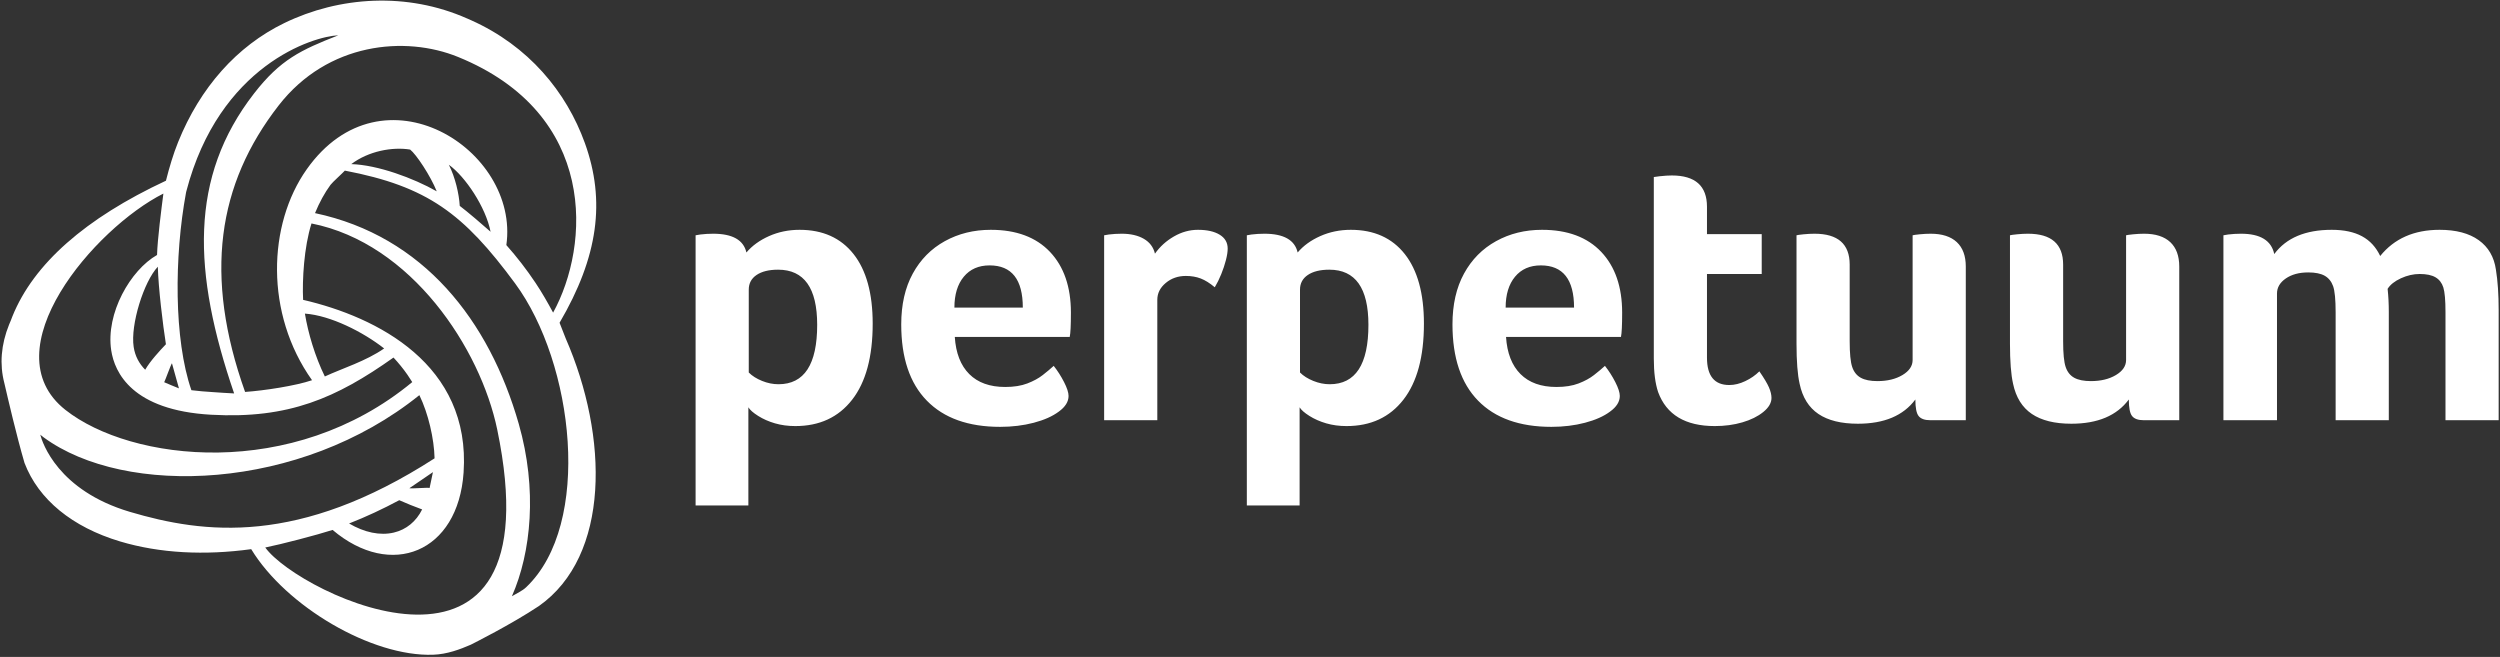 <?xml version="1.0" encoding="UTF-8"?>
<svg width="1077px" height="283px" viewBox="0 0 1077 283" version="1.1" xmlns="http://www.w3.org/2000/svg" xmlns:xlink="http://www.w3.org/1999/xlink">
    <rect x="0" y="0" width="1077" height="283" fill="#333333" stroke="none"/>
    <title>Perpetuum logo H@2x</title>
    <g id="Page-1" stroke="none" stroke-width="1" fill="none" fill-rule="evenodd">
        <g id="Perpetuum-logo-H" transform="translate(-3, -3)" fill="#fff">
            <path d="M246.696,148.763 L244.059,142.05 C260.732,113.569 263.934,89.55 254.977,64.675 C246.97,42.446 230.599,22.757 206.007,11.74 C205.56,11.53 205.11,11.355 204.663,11.152 L204.675,11.129 C204.568,11.08 204.427,11.049 204.32,11.003 C178.327,-0.556 149.125,1.444 125.461,12.942 C105.029,22.864 89.218,40.724 79.738,64.194 C77.62,69.434 75.96,75.071 74.491,80.845 C39.775,97.045 17.484,116.672 8.348,139.283 C8.1,139.894 7.867,140.508 7.638,141.126 C7.39,141.687 7.153,142.244 6.928,142.802 C3.417,151.491 2.784,160.024 4.844,167.932 L5.077,168.92 C6.321,174.301 10.115,190.669 13.564,202.453 C19.598,218.226 34.168,230.091 54.723,236.25 C71.85,241.379 91.244,242.322 111.219,239.578 C126.236,264.261 163.173,285.991 189.627,285.06 C195.627,284.85 201.183,282.751 205.827,280.729 C206.759,280.271 223.268,271.986 235.174,264.071 C265.838,242.478 265.266,191.318 246.696,148.763 M200.259,27.505 C260.739,52.082 257.164,108.791 241.28,137.68 C238.998,133.421 236.388,128.868 233.747,124.919 C229.835,119.049 225.603,113.611 221.134,108.585 C226.992,67.392 167.734,29.795 135.116,75.964 C118.336,99.712 117.054,138.134 137.425,166.794 C130.33,169.21 116.943,171.256 108.585,171.847 C90.725,121.679 96.663,82.364 123.041,48.433 C144.183,21.235 177.606,18.296 200.259,27.505 M214.345,102.842 C211.502,100.304 204.045,93.912 201.061,91.698 C200.752,86.443 199.084,79.303 196.355,73.968 C203.492,79.116 212.265,92.232 214.345,102.842 M191.146,85.428 C181.171,79.757 165.665,74.025 154.323,73.701 C161.792,68.064 172.019,66.198 179.682,67.434 C182.289,69.434 188.463,78.734 191.146,85.428 M134.353,138.1 C145.416,138.901 159.41,146.007 168.489,153.113 C160.67,158.57 150.385,161.73 142.939,165.184 C138.726,156.597 135.715,146.446 134.353,138.1 M148.736,18.216 C132.571,24.536 123.774,28.688 112.489,43.209 C84.398,79.341 85.997,120.301 103.865,172.488 C101.983,172.461 96.507,172.015 94.526,171.908 C92.259,171.782 87.81,171.42 85.451,171.099 C77.868,149.163 78.055,113.493 83.139,85.985 L83.265,85.432 C97.434,31.138 138.009,18.605 148.736,18.216 M80.089,170.305 C79.128,169.973 74.64,168.05 73.732,167.661 C74.262,166.703 76.433,160.475 77.075,159.49 C77.41,160.852 79.727,169.004 80.089,170.305 M74.476,151.304 C71.865,154.021 67.656,158.597 65.55,162.284 C63.004,159.708 61.195,156.494 60.585,152.453 C59.127,142.897 64.966,124.289 70.991,117.904 C71.236,127.124 73.155,142.836 74.476,151.304 M73.388,86.39 C72.552,92.854 70.85,105.998 70.656,112.848 C59.245,119.316 48.483,137.951 50.91,153.922 C52.368,163.47 59.894,179.773 93.984,181.67 C127.388,183.529 147.893,174.484 172.519,157.032 C174.652,159.318 176.667,161.768 178.507,164.413 C178.564,164.493 180.545,167.519 180.598,167.603 C128.979,210.311 59.371,201.805 31.207,179.602 C-1.456,153.853 43.854,101.239 73.388,86.39 M58.989,223.519 C27.952,214.322 21.25,193.733 20.346,190.264 C20.815,190.638 21.266,191.016 21.754,191.379 C56.997,217.306 132.364,214.54 183.663,173.229 C187.525,181.166 190.02,192.02 190.215,200.45 C131.693,238.185 90.882,232.968 58.989,223.519 M184.861,222.466 C182.3,227.641 178.034,231.163 172.66,232.43 C166.726,233.831 159.975,232.396 153.384,228.515 C160.708,225.652 167.924,222.271 174.996,218.489 C178.293,219.936 181.239,221.145 184.861,222.466 M179.358,213.318 C180.35,212.708 188.532,207.018 189.509,206.388 C189.33,207.292 188.296,212.33 188.07,213.227 C187.25,212.925 180.121,213.612 179.358,213.318 M117.275,238.864 C124.057,237.506 139.505,233.48 146.282,231.297 C171.47,252.618 200.378,241.066 202.717,206.548 C205.866,160.009 165.509,139.577 133.578,132.177 C133.17,123.579 133.944,109.509 137.192,99.266 C180.255,107.81 209.953,153.151 217.204,188.036 C243.127,312.797 131.632,258.972 117.275,238.864 M229.652,255.999 C227.977,257.591 225.649,258.579 223.531,259.858 C231.866,240.921 234.533,213.788 226.492,185.639 C213.754,141.058 185.388,104.712 138.711,94.812 C140.585,90.217 142.844,86.1 145.393,82.623 C146.21,81.509 150.694,77.502 151.564,76.502 C187.185,83.318 202.702,94.992 224.905,125.09 C250.294,159.505 258.32,228.816 229.652,255.999" id="Fill-1"></path>
            <path d="M310.24,103.686 C308.328,103.686 306.477,103.801 304.683,104.022 L302.661,104.362 L302.661,220.742 L325.398,220.742 L325.398,178.466 C326.073,179.592 327.474,180.824 329.607,182.172 C331.741,183.519 334.156,184.587 336.85,185.373 C339.545,186.156 342.464,186.553 345.609,186.553 C356.05,186.553 364.221,182.763 370.113,175.184 C376.009,167.605 378.955,156.687 378.955,142.425 C378.955,129.4 376.204,119.409 370.704,112.445 C365.201,105.484 357.454,102.004 347.463,102.004 C342.747,102.004 338.366,102.904 334.324,104.698 C330.283,106.495 327.024,108.854 324.555,111.769 C323.318,106.381 318.548,103.686 310.24,103.686 Z M338.366,168.528 C336.007,168.528 333.652,168.055 331.294,167.097 C328.936,166.147 327.024,164.937 325.566,163.476 L325.566,127.771 C325.566,125.077 326.688,122.97 328.936,121.455 C331.18,119.94 334.267,119.18 338.198,119.18 C349.425,119.18 355.043,127.099 355.043,142.929 C355.043,159.999 349.482,168.528 338.366,168.528 Z M420.556,164.151 C416.851,160.446 414.771,155.114 414.324,148.15 L463.84,148.15 C464.18,146.581 464.348,143.097 464.348,137.708 C464.348,126.592 461.341,117.864 455.338,111.517 C449.327,105.175 440.821,102.004 429.818,102.004 C422.518,102.004 415.923,103.633 410.031,106.888 C404.135,110.144 399.529,114.803 396.22,120.867 C392.907,126.927 391.251,134.228 391.251,142.761 C391.251,157.137 394.926,168.082 402.284,175.604 C409.634,183.129 420.163,186.888 433.863,186.888 C439.027,186.888 443.854,186.301 448.346,185.122 C452.834,183.942 456.429,182.339 459.127,180.321 C461.932,178.298 463.336,176.054 463.336,173.581 C463.336,172.123 462.688,170.131 461.398,167.605 C460.108,165.079 458.62,162.747 456.937,160.614 C455.589,161.85 454.013,163.17 452.22,164.571 C450.422,165.979 448.205,167.181 445.568,168.193 C442.927,169.204 439.756,169.708 436.05,169.708 C429.425,169.708 424.262,167.857 420.556,164.151 Z M414.156,135.518 C414.156,129.904 415.503,125.47 418.198,122.214 C420.892,118.959 424.598,117.33 429.315,117.33 C438.855,117.33 443.629,123.394 443.629,135.518 L414.156,135.518 Z M495.755,105.877 C493.229,104.419 490.058,103.686 486.242,103.686 C484.33,103.686 482.479,103.801 480.681,104.022 L478.662,104.362 L478.662,184.026 L501.568,184.026 L501.568,132.152 C501.568,129.343 502.774,126.927 505.189,124.909 C507.601,122.886 510.494,121.875 513.864,121.875 C516.218,121.875 518.352,122.241 520.263,122.97 C522.172,123.703 524.19,124.966 526.324,126.76 C527.335,125.077 528.262,123.199 529.106,121.119 C529.945,119.043 530.621,117.02 531.125,115.055 C531.632,113.094 531.884,111.433 531.884,110.086 C531.884,107.507 530.731,105.514 528.43,104.106 C526.129,102.706 523.011,102.004 519.084,102.004 C515.489,102.004 512.036,102.958 508.727,104.866 C505.411,106.778 502.69,109.243 500.556,112.277 C499.885,109.472 498.282,107.335 495.755,105.877 Z M547.714,103.686 C545.802,103.686 543.951,103.801 542.157,104.022 L540.135,104.362 L540.135,220.742 L562.872,220.742 L562.872,178.466 C563.547,179.592 564.948,180.824 567.081,182.172 C569.215,183.519 571.63,184.587 574.325,185.373 C577.019,186.156 579.938,186.553 583.083,186.553 C593.524,186.553 601.695,182.763 607.587,175.184 C613.483,167.605 616.429,156.687 616.429,142.425 C616.429,129.4 613.678,119.409 608.179,112.445 C602.675,105.484 594.928,102.004 584.934,102.004 C580.221,102.004 575.84,102.904 571.798,104.698 C567.757,106.495 564.498,108.854 562.029,111.769 C560.792,106.381 556.022,103.686 547.714,103.686 Z M575.84,168.528 C573.481,168.528 571.127,168.055 568.768,167.097 C566.41,166.147 564.498,164.937 563.04,163.476 L563.04,127.771 C563.04,125.077 564.162,122.97 566.41,121.455 C568.654,119.94 571.741,119.18 575.672,119.18 C586.899,119.18 592.517,127.099 592.517,142.929 C592.517,159.999 586.956,168.528 575.84,168.528 Z M658.03,164.151 C654.325,160.446 652.245,155.114 651.798,148.15 L701.314,148.15 C701.654,146.581 701.822,143.097 701.822,137.708 C701.822,126.592 698.815,117.864 692.812,111.517 C686.801,105.175 678.295,102.004 667.292,102.004 C659.992,102.004 653.397,103.633 647.505,106.888 C641.609,110.144 637.003,114.803 633.694,120.867 C630.378,126.927 628.725,134.228 628.725,142.761 C628.725,157.137 632.4,168.082 639.754,175.604 C647.108,183.129 657.637,186.888 671.338,186.888 C676.497,186.888 681.328,186.301 685.82,185.122 C690.308,183.942 693.903,182.339 696.601,180.321 C699.406,178.298 700.81,176.054 700.81,173.581 C700.81,172.123 700.162,170.131 698.872,167.605 C697.582,165.079 696.094,162.747 694.411,160.614 C693.063,161.85 691.487,163.17 689.694,164.571 C687.896,165.979 685.679,167.181 683.042,168.193 C680.401,169.204 677.23,169.708 673.524,169.708 C666.899,169.708 661.736,167.857 658.03,164.151 Z M651.63,135.518 C651.63,129.904 652.978,125.47 655.672,122.214 C658.366,118.959 662.072,117.33 666.789,117.33 C676.329,117.33 681.103,123.394 681.103,135.518 L651.63,135.518 Z M741.736,186.553 C746.003,186.553 749.96,186.018 753.608,184.95 C757.257,183.885 760.264,182.401 762.622,180.489 C764.977,178.58 766.156,176.558 766.156,174.425 C766.156,173.077 765.79,171.562 765.061,169.876 C764.332,168.193 762.958,165.891 760.936,162.972 C759.253,164.655 757.23,166.063 754.872,167.181 C752.517,168.307 750.212,168.868 747.968,168.868 C741.568,168.868 738.366,164.937 738.366,157.076 L738.366,121.035 L761.947,121.035 L761.947,103.854 L738.366,103.854 L738.366,92.066 C738.366,83.083 733.314,78.591 723.208,78.591 C721.75,78.591 720.01,78.705 717.987,78.927 L715.461,79.266 L715.461,157.416 C715.461,163.365 716.079,168.193 717.316,171.898 C720.907,181.668 729.047,186.553 741.736,186.553 Z M849.862,117.833 C849.862,113.231 848.572,109.724 845.988,107.308 C843.405,104.896 839.646,103.686 834.704,103.686 C833.246,103.686 831.674,103.77 829.991,103.938 C828.304,104.106 827.293,104.251 826.957,104.362 L826.957,158.087 C826.957,160.671 825.495,162.831 822.58,164.571 C819.656,166.315 816.065,167.181 811.799,167.181 C808.768,167.181 806.38,166.708 804.643,165.75 C802.899,164.8 801.666,163.254 800.938,161.121 C800.205,158.988 799.842,155.282 799.842,150.004 L799.842,116.994 C799.842,108.125 794.79,103.686 784.684,103.686 C783.222,103.686 781.65,103.77 779.967,103.938 C778.284,104.106 777.273,104.251 776.937,104.362 L776.937,151.016 C776.937,158.652 777.384,164.434 778.284,168.361 C779.517,174.199 782.211,178.523 786.367,181.332 C790.519,184.137 796.19,185.541 803.376,185.541 C814.718,185.541 822.969,182.061 828.136,175.1 C828.136,178.695 828.613,181.076 829.567,182.256 C830.521,183.435 832.177,184.026 834.536,184.026 L849.862,184.026 L849.862,117.833 Z M941.822,117.833 C941.822,113.231 940.528,109.724 937.949,107.308 C935.365,104.896 931.602,103.686 926.664,103.686 C925.202,103.686 923.63,103.77 921.947,103.938 C920.264,104.106 919.253,104.251 918.917,104.362 L918.917,158.087 C918.917,160.671 917.455,162.831 914.536,164.571 C911.617,166.315 908.022,167.181 903.759,167.181 C900.725,167.181 898.34,166.708 896.6,165.75 C894.856,164.8 893.623,163.254 892.894,161.121 C892.161,158.988 891.799,155.282 891.799,150.004 L891.799,116.994 C891.799,108.125 886.746,103.686 876.641,103.686 C875.179,103.686 873.61,103.77 871.924,103.938 C870.241,104.106 869.229,104.251 868.894,104.362 L868.894,151.016 C868.894,158.652 869.34,164.434 870.241,168.361 C871.473,174.199 874.171,178.523 878.324,181.332 C882.479,184.137 888.15,185.541 895.336,185.541 C906.675,185.541 914.929,182.061 920.096,175.1 C920.096,178.695 920.569,181.076 921.527,182.256 C922.478,183.435 924.138,184.026 926.496,184.026 L941.822,184.026 L941.822,117.833 Z M983.927,129.454 C983.927,126.874 985.19,124.714 987.716,122.97 C990.243,121.23 993.468,120.36 997.398,120.36 C1000.432,120.36 1002.791,120.841 1004.474,121.791 C1006.157,122.749 1007.363,124.233 1008.095,126.256 C1008.824,128.275 1009.191,132.041 1009.191,137.54 L1009.191,184.026 L1032.096,184.026 L1032.096,137.373 C1032.096,133.892 1031.928,130.58 1031.588,127.435 C1032.71,125.641 1034.622,124.123 1037.316,122.886 C1040.011,121.653 1042.705,121.035 1045.399,121.035 C1048.319,121.035 1050.593,121.512 1052.223,122.466 C1053.848,123.42 1054.97,124.882 1055.592,126.844 C1056.207,128.809 1056.516,132.377 1056.516,137.54 L1056.516,184.026 L1079.421,184.026 L1079.421,136.529 C1079.421,129.793 1079.028,124.012 1078.242,119.18 C1077.456,113.681 1074.987,109.441 1070.834,106.465 C1066.679,103.492 1061.065,102.004 1053.99,102.004 C1042.983,102.004 1034.454,105.766 1028.39,113.288 C1026.593,109.472 1023.982,106.633 1020.559,104.782 C1017.132,102.927 1012.782,102.004 1007.504,102.004 C996.162,102.004 987.911,105.484 982.748,112.445 C981.511,106.606 976.737,103.686 968.429,103.686 C966.521,103.686 964.666,103.801 962.873,104.022 L960.85,104.362 L960.85,184.026 L983.927,184.026 L983.927,129.454 Z" id="Fill-3"></path>
        </g>
    </g>
</svg>

